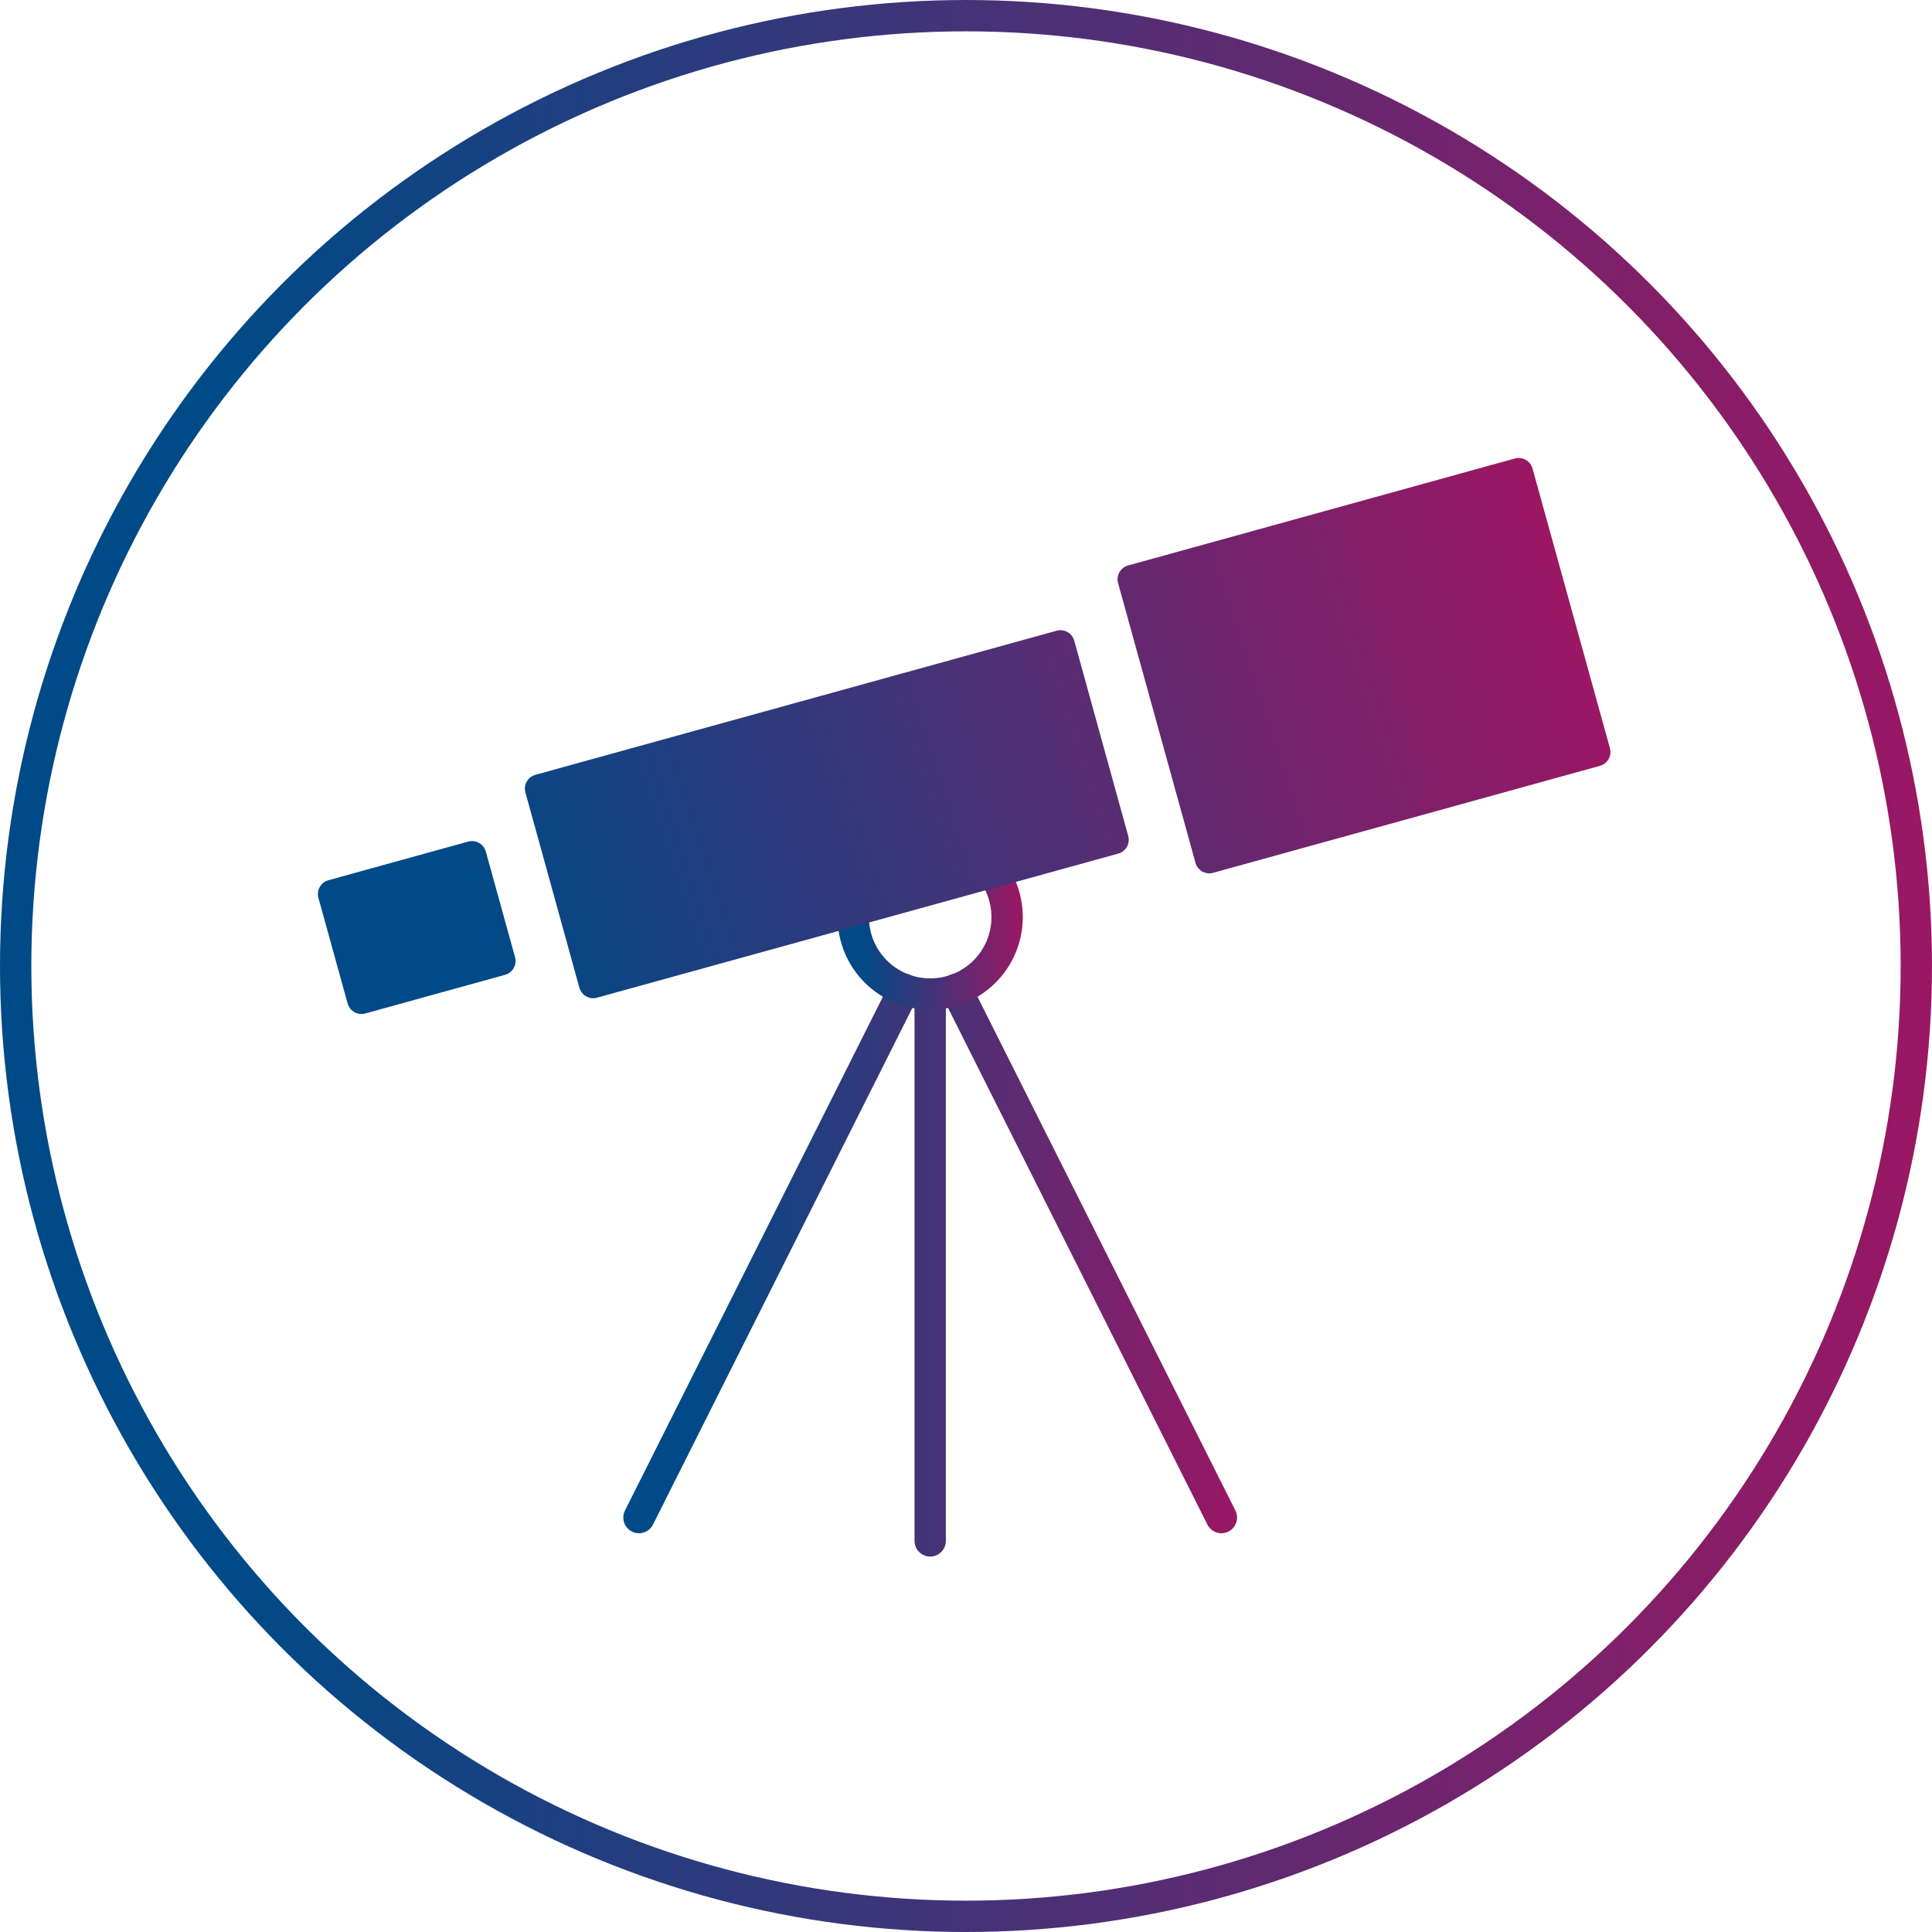 <?xml version="1.0" encoding="UTF-8"?>
<svg xmlns="http://www.w3.org/2000/svg" xmlns:xlink="http://www.w3.org/1999/xlink" id="Ebene_1" data-name="Ebene 1" viewBox="0 0 164 164">
  <defs>
    <style>
      .cls-1 {
        stroke: url(#blau-lila-3);
      }

      .cls-1, .cls-2, .cls-3 {
        fill: none;
        stroke-linecap: round;
        stroke-miterlimit: 10;
        stroke-width: 2.66px;
      }

      .cls-4 {
        fill: url(#blau-lila-4);
      }

      .cls-2 {
        stroke: url(#blau-lila);
      }

      .cls-3 {
        stroke: url(#blau-lila-2);
      }
    </style>
    <linearGradient id="blau-lila" x1="0" y1="82" x2="164" y2="82" gradientUnits="userSpaceOnUse">
      <stop offset=".12" stop-color="#004a87"></stop>
      <stop offset=".19" stop-color="#0c4584"></stop>
      <stop offset=".75" stop-color="#71246d"></stop>
      <stop offset="1" stop-color="#9a1764"></stop>
    </linearGradient>
    <linearGradient id="blau-lila-2" data-name="blau-lila" x1="52.91" y1="107.39" x2="105.01" y2="107.39" xlink:href="#blau-lila"></linearGradient>
    <linearGradient id="blau-lila-3" data-name="blau-lila" x1="71.11" y1="78.2" x2="86.81" y2="77.49" xlink:href="#blau-lila"></linearGradient>
    <linearGradient id="blau-lila-4" data-name="blau-lila" x1="38.77" y1="83.75" x2="151.8" y2="55.96" gradientTransform="translate(-14.62 5.06) rotate(-4.08) scale(.94 1) skewX(1.3)" xlink:href="#blau-lila"></linearGradient>
  </defs>
  <circle class="cls-2" cx="82" cy="82" r="80.67"></circle>
  <g>
    <path class="cls-3" d="M78.96,130.8v-46.43M103.68,128.82l-22.51-44.84M76.75,83.98l-22.51,44.84"></path>
    <circle class="cls-1" cx="78.96" cy="77.85" r="6.53"></circle>
    <path class="cls-4" d="M42.87,82.75l-11.86,3.28c-.65.18-1.32-.2-1.5-.85l-2.48-8.96c-.18-.65.2-1.32.85-1.5l11.86-3.28c.65-.18,1.32.2,1.5.85l2.48,8.96c.18.65-.2,1.32-.85,1.5ZM89.69,53.54l-44.24,12.23c-.65.18-1.03.85-.85,1.5l4.58,16.57c.18.65.85,1.03,1.5.85l44.24-12.23c.65-.18,1.03-.85.85-1.5l-4.58-16.57c-.18-.65-.85-1.03-1.5-.85ZM128.59,38.92l-32.83,9.08c-.65.18-1.03.85-.85,1.5l6.57,23.74c.18.65.85,1.03,1.5.85l32.83-9.08c.65-.18,1.03-.85.85-1.5l-6.57-23.74c-.18-.65-.85-1.03-1.5-.85Z"></path>
  </g>
</svg>
